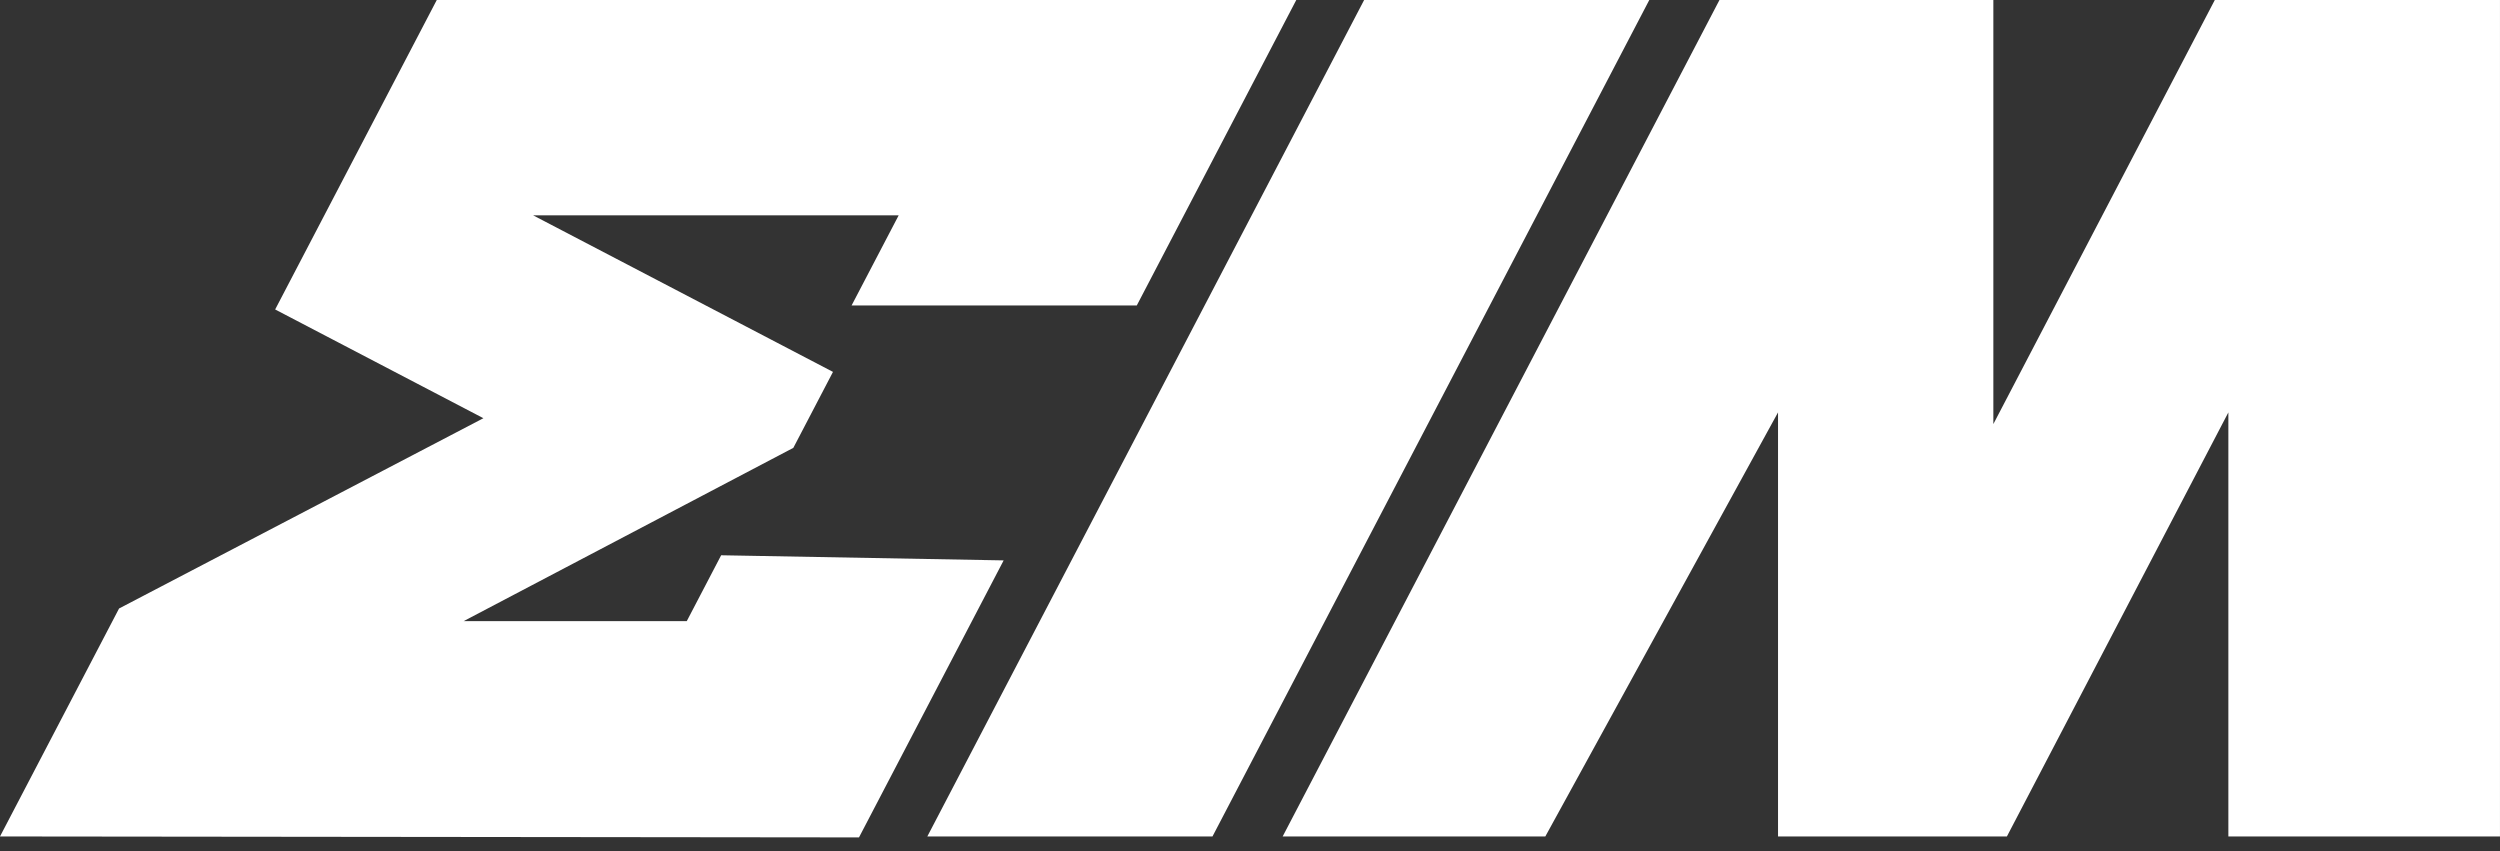 <svg width="141" height="48" viewBox="0 0 141 48" fill="none" xmlns="http://www.w3.org/2000/svg">
<rect x="0" y="0" width="141" height="48" fill="#333333" stroke="none"/>
<path d="M76.937 0L52.301 47.176H68.384L93.02 0H76.937Z" fill="white"/>
<path d="M124.915 0L112.425 23.918V0H96.978L72.342 47.176H87.156L100.281 23.259V47.176H112.425H113.189L125.68 23.259V47.176H140.999V0H124.915Z" fill="white"/>
<path d="M40.673 31.317L38.734 35.031H26.15L26.154 35.029L44.744 25.259L46.98 20.975L30.068 12.145H50.685L48.029 17.229H64.114L73.11 0H24.636V0.002L24.634 0L15.519 17.454L27.264 23.587L6.715 34.319L0 47.176L0.002 47.174L0 47.176L48.447 47.23L56.606 31.606L40.673 31.317Z" fill="white"/>
</svg>
